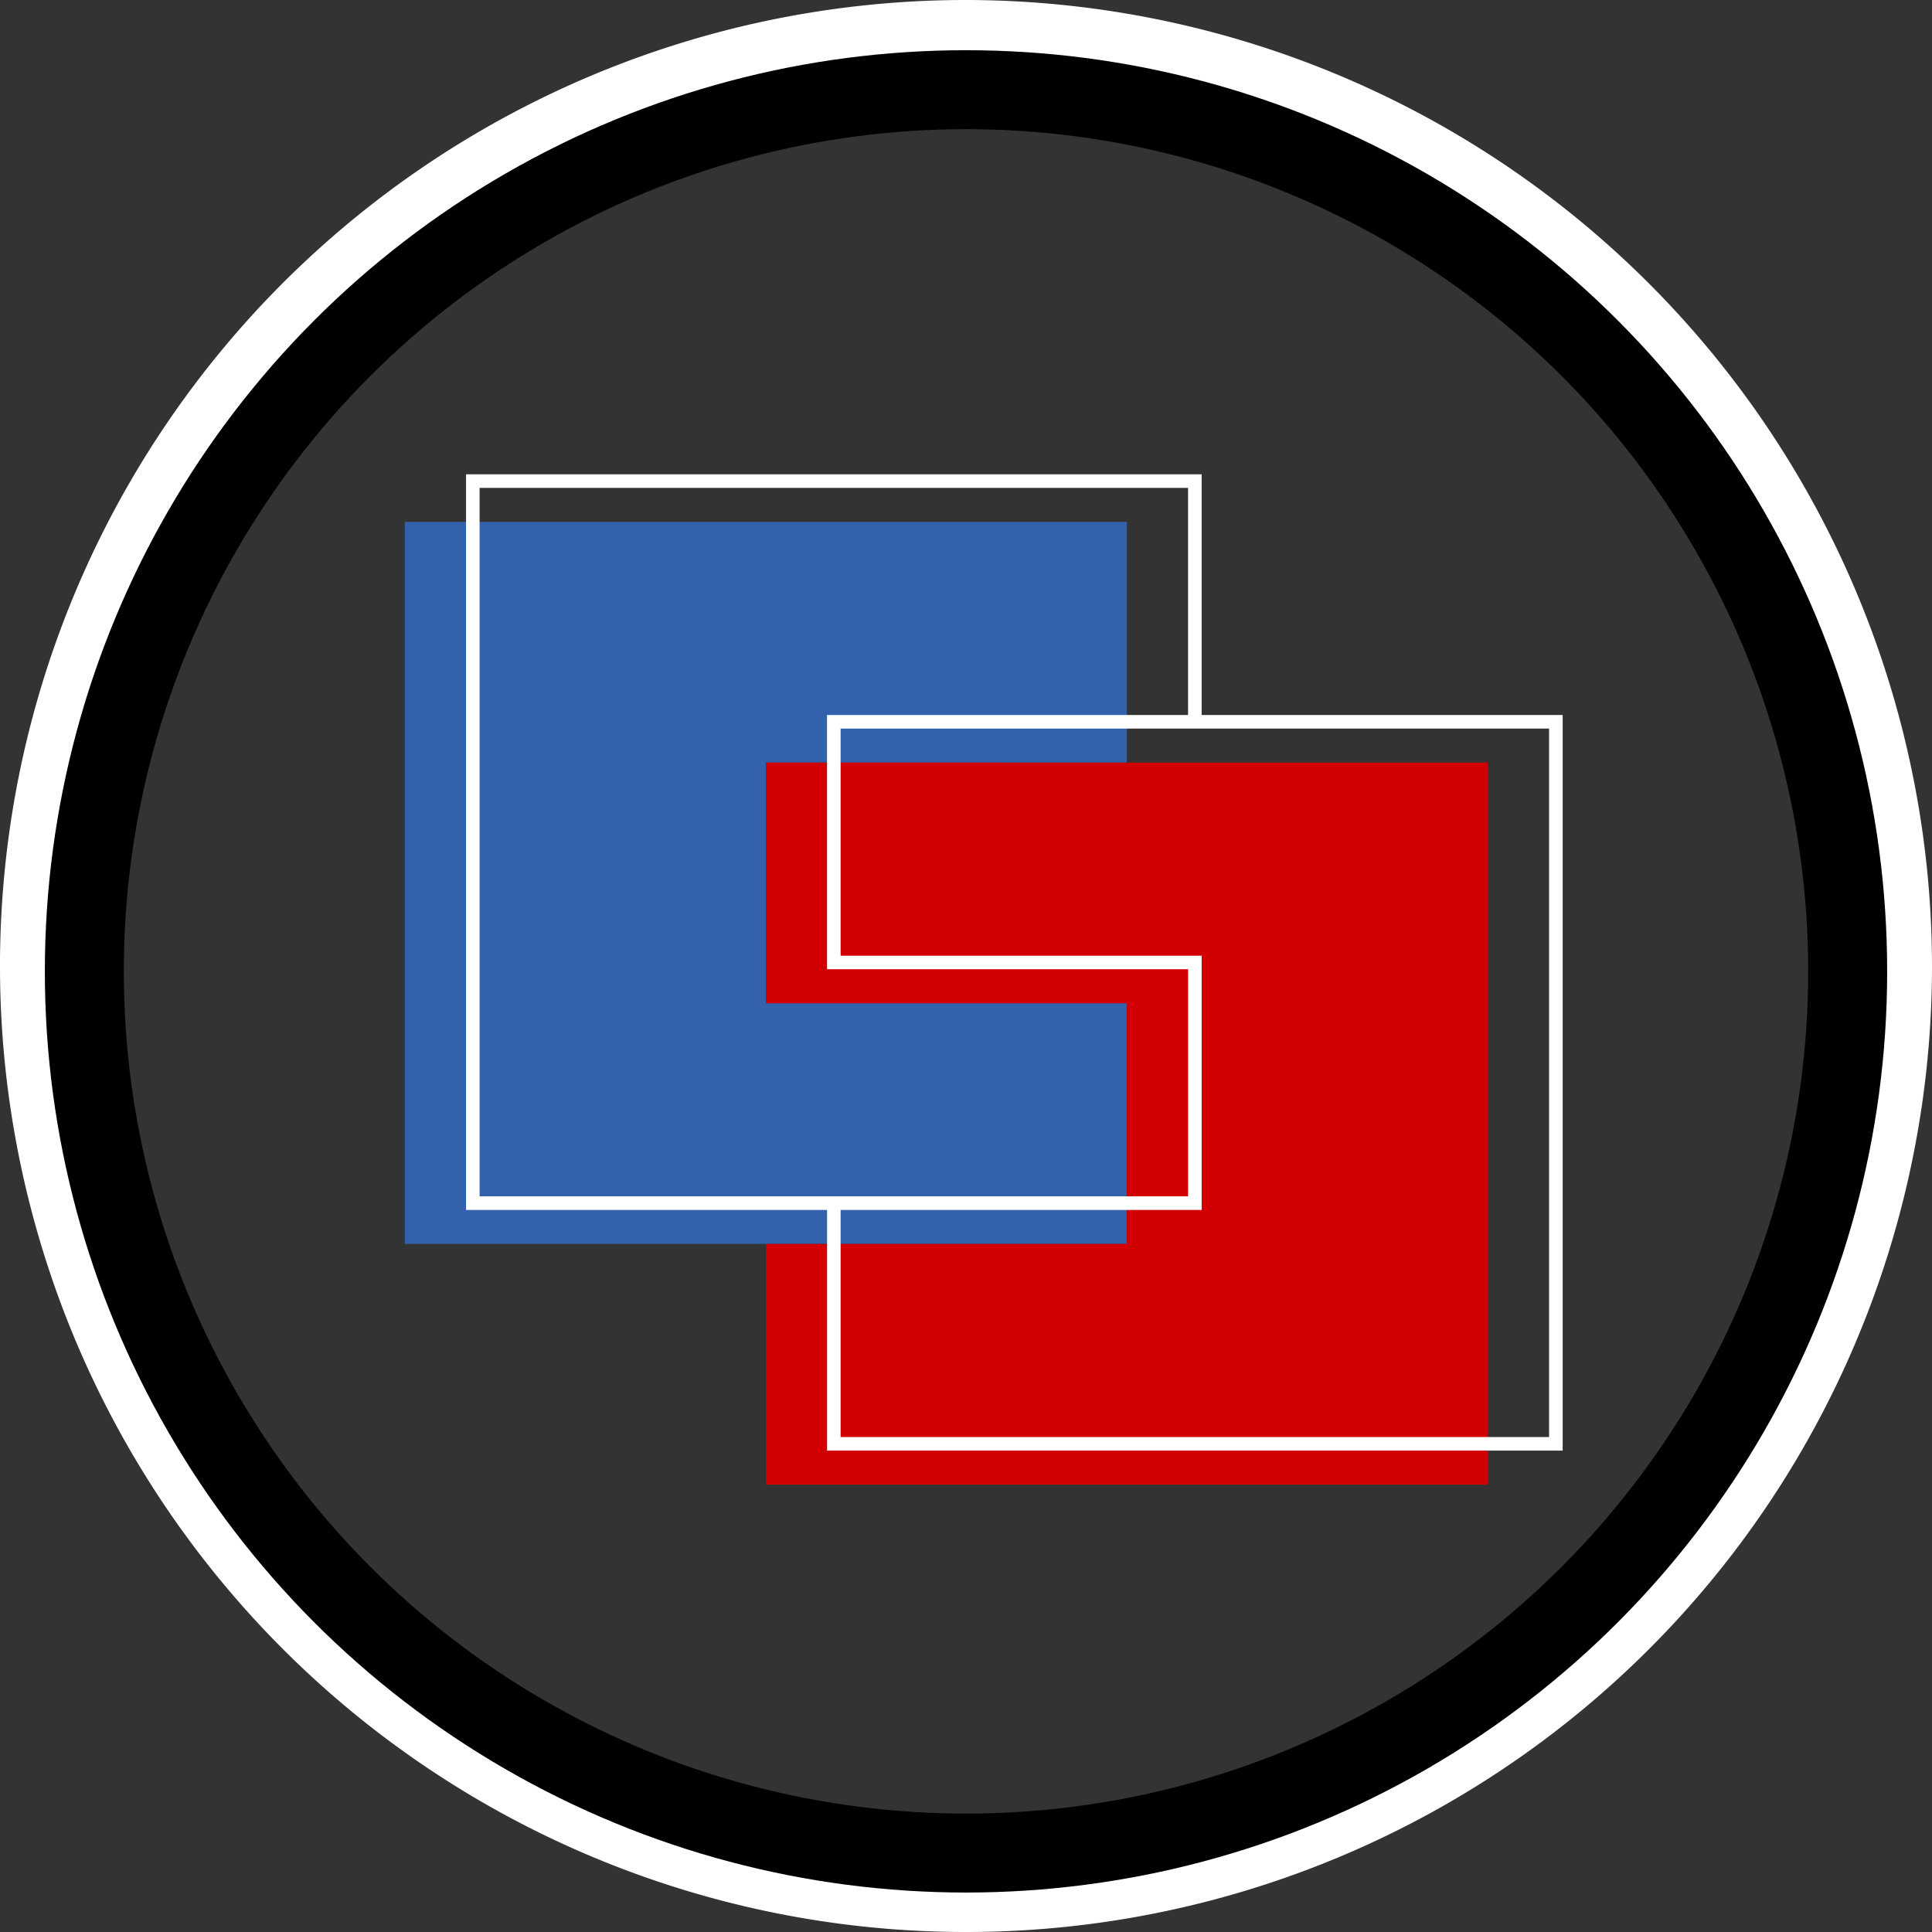 <svg xmlns="http://www.w3.org/2000/svg" width="146.815" height="146.816" viewBox="0 0 146.815 146.816"><rect x="0" y="0" width="146.815" height="146.816" fill="#333333" stroke="none"/><g id="Gruppe_1054" data-name="Gruppe 1054" transform="translate(-886.592 -420.184)"><g id="Gruppe_1" data-name="Gruppe 1" transform="translate(886.592 420.184)"><path id="Pfad_1" data-name="Pfad 1" d="M276.647,441.623v-18.29H221.778V478.2h54.869v-18.29H249.212v-18.29Z" transform="translate(-191.014 -383.673)" fill="#3461ab"></path><path id="Pfad_2" data-name="Pfad 2" d="M248.333,477.617v18.29H303.2V441.037H248.333v18.29h27.435v18.29Z" transform="translate(-190.135 -383.087)" fill="#d20002"></path><path id="Pfad_3" data-name="Pfad 3" d="M282.18,438.123v-18.29h-55.9v55.9h27.434v18.29h55.9v-55.9ZM227.311,474.7V420.866h53.836v17.257H253.712v19.322h27.435V474.7H227.311Zm81.27,18.29H254.745V475.735H282.18V456.413H254.745V439.156h53.836Z" transform="translate(-190.865 -383.789)" fill="#fff"></path><path id="Pfad_4" data-name="Pfad 4" d="M265.408,392.176a66.176,66.176,0,1,1-66.176,66.176,66.176,66.176,0,0,1,66.176-66.176m0-7.232a73.408,73.408,0,1,0,73.407,73.408,73.491,73.491,0,0,0-73.407-73.408Z" transform="translate(-192 -384.944)" fill="#fff"></path></g><g id="Ellipse_2038" data-name="Ellipse 2038" transform="translate(890 424)" fill="none" stroke="#000" stroke-width="6"><circle cx="70" cy="70" r="70" stroke="none"></circle><circle cx="70" cy="70" r="67" fill="none"></circle></g></g></svg>